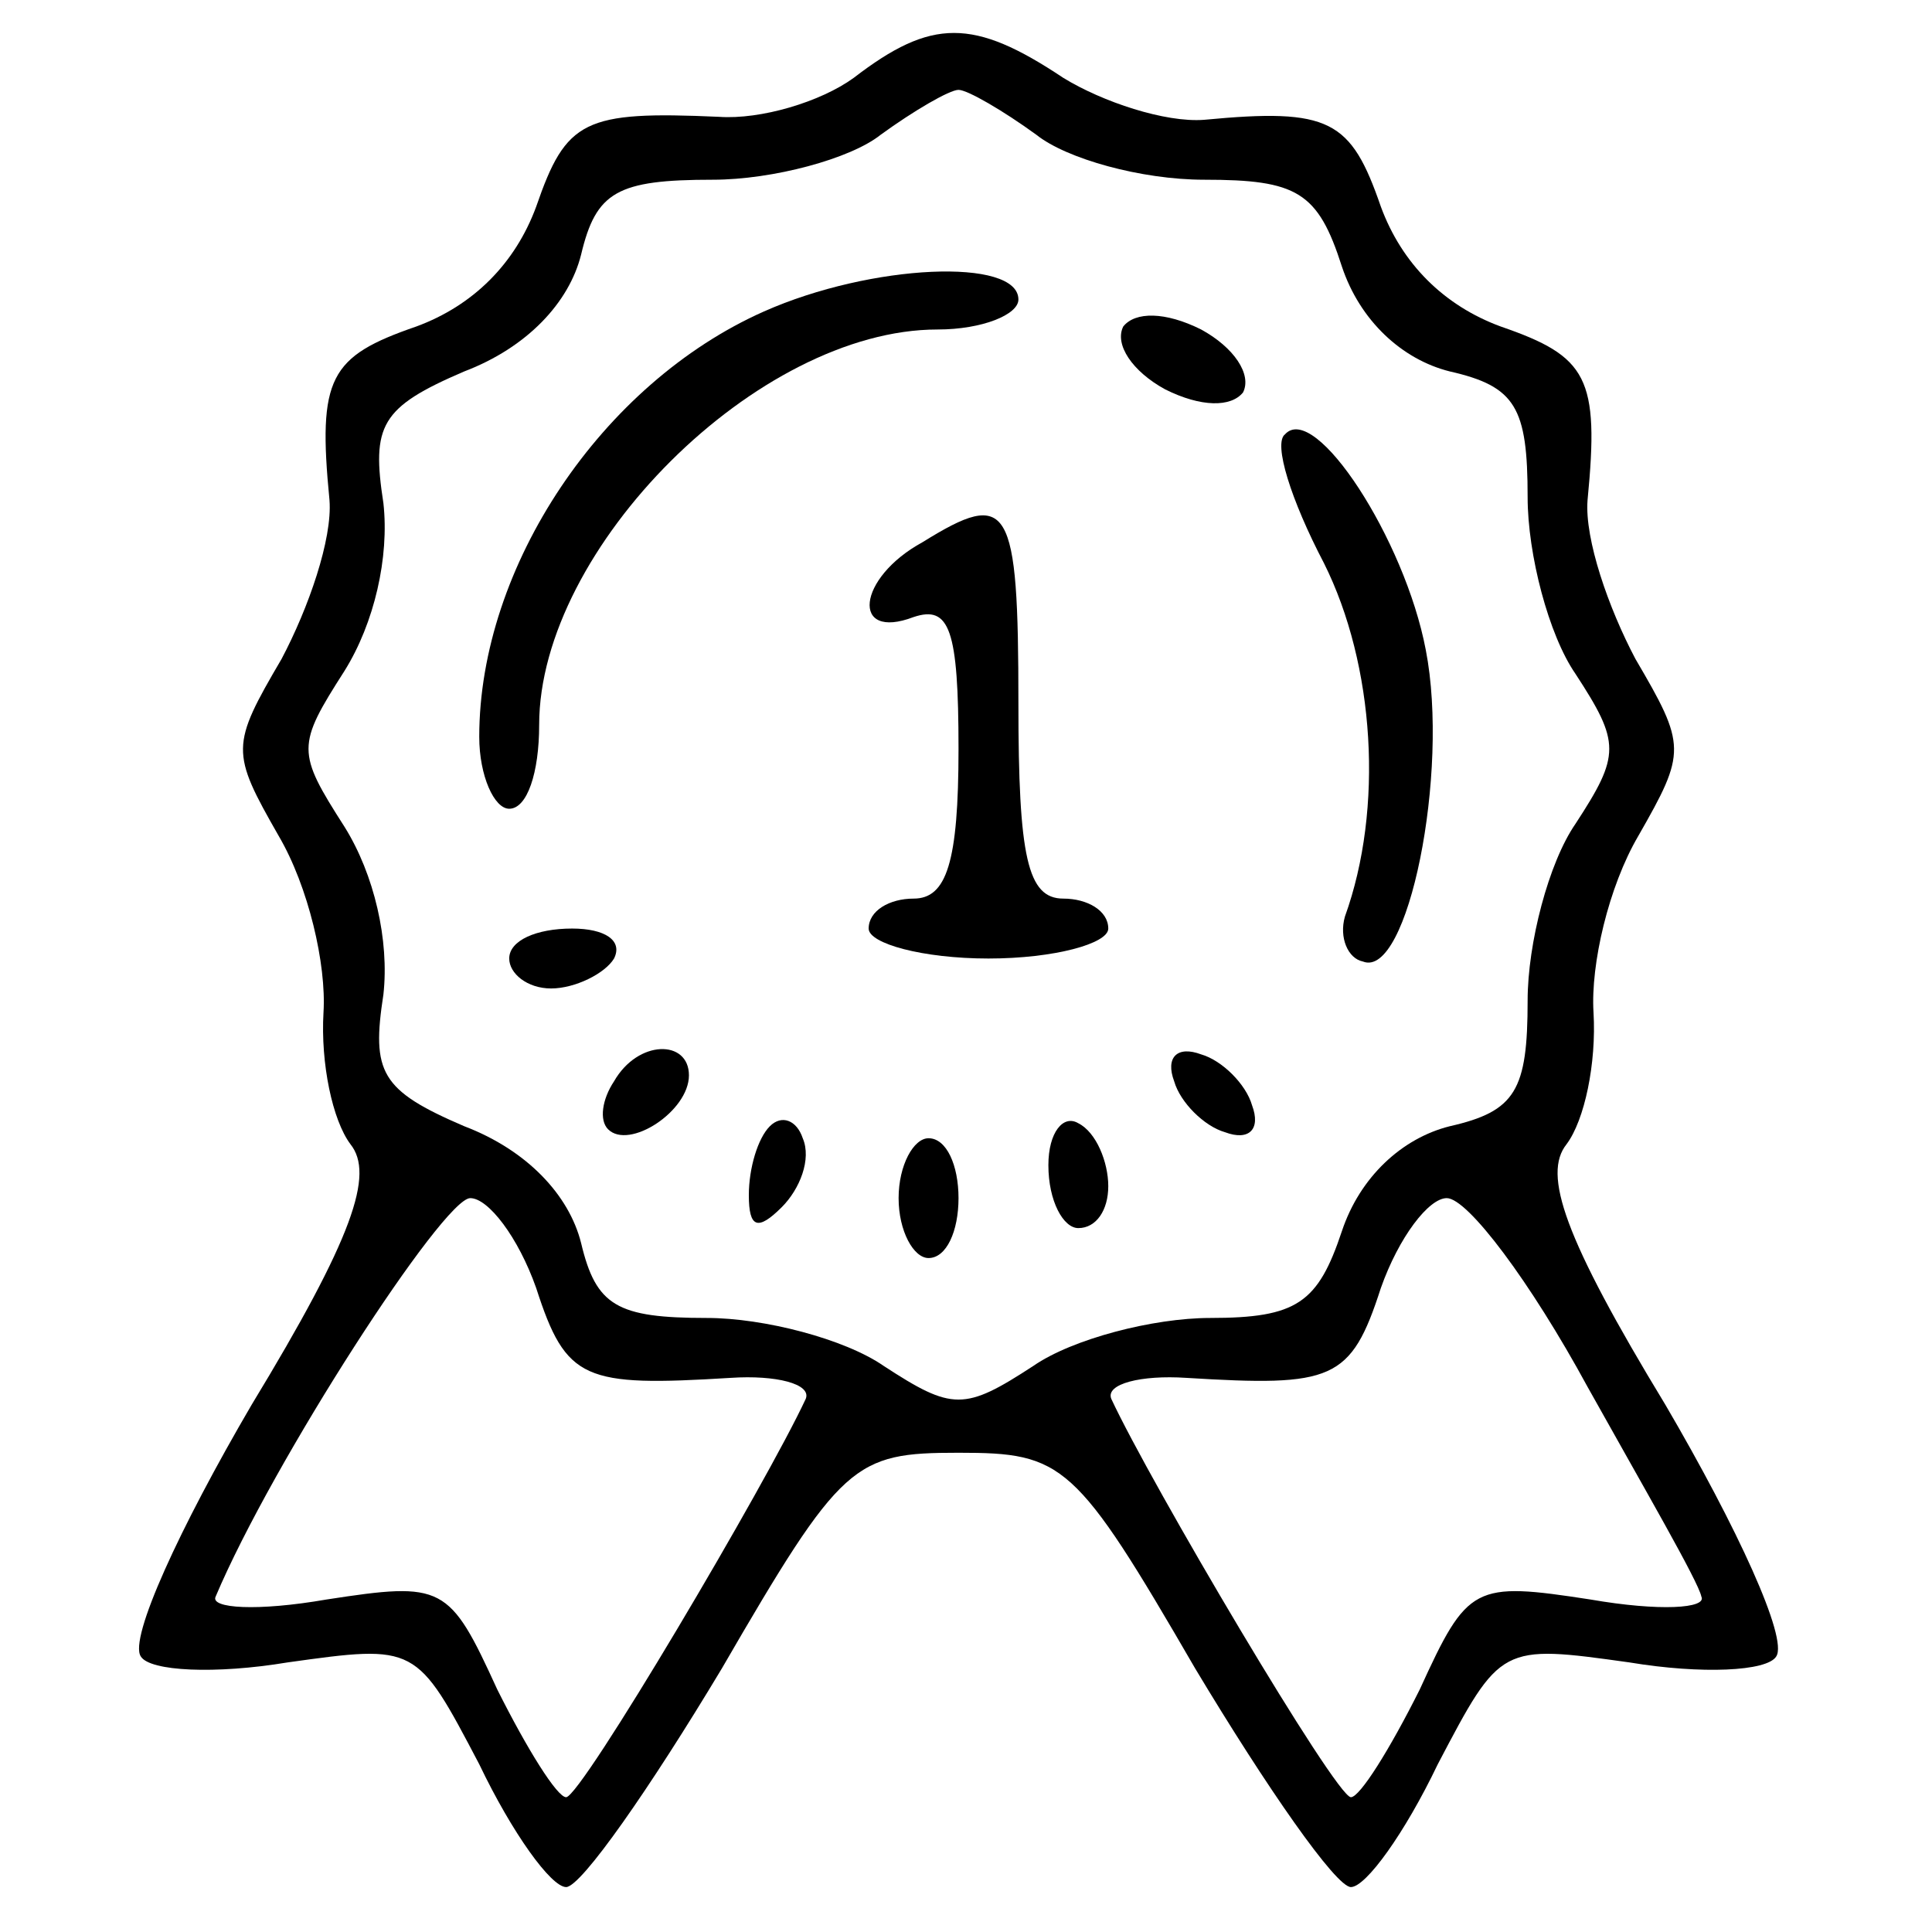 <svg width="86" height="86" viewBox="0 0 86 86" fill="none" xmlns="http://www.w3.org/2000/svg">
    <path d="M38 3.467C36.533 4.533 33.867 5.333 32 5.2C26 4.933 25.2 5.333 23.867 9.2C22.933 11.733 21.067 13.6 18.533 14.533C14.667 15.867 14.133 16.8 14.667 22.267C14.8 24 13.733 27.067 12.533 29.333C10.267 33.2 10.267 33.467 12.4 37.2C13.733 39.467 14.533 42.933 14.4 45.067C14.267 47.333 14.8 49.867 15.6 50.933C16.667 52.267 15.733 55.067 11.2 62.533C8 68 5.733 72.933 6.267 73.733C6.667 74.4 9.6 74.533 12.8 74C18.533 73.2 18.533 73.2 21.333 78.533C22.8 81.6 24.533 84 25.2 84C25.867 84 28.933 79.6 32.133 74.267C37.467 65.067 38 64.667 42.667 64.667C47.333 64.667 47.867 65.067 53.2 74.267C56.4 79.6 59.467 84 60.133 84C60.8 84 62.533 81.6 64 78.533C66.8 73.2 66.8 73.2 72.533 74C75.733 74.533 78.667 74.4 79.067 73.733C79.6 72.933 77.333 68 74.133 62.533C69.6 55.067 68.667 52.267 69.733 50.933C70.533 49.867 71.067 47.333 70.933 45.067C70.8 42.933 71.6 39.467 72.933 37.2C75.067 33.467 75.067 33.2 72.8 29.333C71.6 27.067 70.533 24 70.667 22.267C71.2 16.8 70.667 15.867 66.8 14.533C64.267 13.6 62.4 11.733 61.467 9.2C60.133 5.333 59.2 4.8 53.6 5.333C51.867 5.467 49.067 4.533 47.333 3.467C43.333 0.8 41.467 0.8 38 3.467ZM46.133 6C47.467 7.067 50.8 8 53.6 8C57.733 8 58.667 8.533 59.733 11.867C60.533 14.267 62.4 16 64.533 16.533C67.467 17.2 68 18.133 68 22.133C68 24.667 68.933 28.267 70.133 30C72.133 33.067 72.133 33.6 70.133 36.667C68.933 38.4 68 42 68 44.533C68 48.533 67.467 49.467 64.533 50.133C62.4 50.667 60.533 52.4 59.733 54.8C58.667 58 57.733 58.667 53.867 58.667C51.333 58.667 47.733 59.6 46 60.8C42.933 62.8 42.4 62.8 39.333 60.8C37.6 59.6 34 58.667 31.467 58.667C27.467 58.667 26.533 58.133 25.867 55.333C25.333 53.2 23.467 51.2 20.667 50.133C16.933 48.533 16.533 47.733 17.067 44.267C17.333 41.867 16.667 38.933 15.333 36.8C13.2 33.467 13.2 33.2 15.333 29.867C16.667 27.733 17.333 24.8 17.067 22.4C16.533 18.933 16.933 18.133 20.667 16.533C23.467 15.467 25.333 13.467 25.867 11.333C26.533 8.533 27.467 8 31.733 8C34.4 8 37.867 7.067 39.2 6C40.667 4.933 42.267 4 42.667 4C43.067 4 44.667 4.933 46.133 6ZM23.867 57.333C25.2 61.467 26 61.733 32.533 61.333C34.533 61.2 36.133 61.6 35.867 62.267C34.133 66 25.867 80 25.2 80C24.8 80 23.467 77.867 22.133 75.2C20 70.533 19.733 70.4 14.533 71.2C11.467 71.733 9.333 71.6 9.6 71.067C12.133 65.067 19.733 53.333 20.933 53.333C21.733 53.333 23.067 55.067 23.867 57.333ZM70.667 61.733C73.2 66.267 75.6 70.4 75.733 71.067C76 71.6 73.867 71.733 70.8 71.2C65.6 70.4 65.333 70.533 63.2 75.2C61.867 77.867 60.533 80 60.133 80C59.467 80 51.2 66 49.467 62.267C49.2 61.6 50.8 61.2 52.8 61.333C59.333 61.733 60.133 61.467 61.467 57.333C62.267 55.067 63.6 53.333 64.4 53.333C65.333 53.333 68.133 57.067 70.667 61.733Z" fill="currentColor"/>
    <path d="M34 13.867C26.8 17.067 21.333 25.2 21.333 32.8C21.333 34.533 22 36 22.667 36C23.467 36 24 34.4 24 32.267C24 24.4 33.733 14.667 41.733 14.667C43.733 14.667 45.333 14 45.333 13.333C45.333 11.467 38.8 11.733 34 13.867Z" fill="currentColor"/>
    <path d="M50 14.533C49.6 15.333 50.4 16.533 51.867 17.333C53.467 18.133 54.8 18.133 55.333 17.467C55.733 16.667 54.933 15.467 53.467 14.667C51.867 13.867 50.533 13.867 50 14.533Z" fill="currentColor"/>
    <path d="M57.2 19.333C56.667 19.733 57.467 22.266 58.933 25.066C61.2 29.6 61.6 36 59.867 40.8C59.6 41.733 60 42.666 60.667 42.8C62.667 43.6 64.533 34.4 63.467 28.933C62.533 24 58.533 17.866 57.2 19.333Z" fill="currentColor"/>
    <path d="M41.067 24.134C38.133 25.734 37.867 28.534 40.667 27.467C42.267 26.934 42.667 28 42.667 33.334C42.667 38.4 42.133 40 40.667 40C39.6 40 38.667 40.534 38.667 41.334C38.667 42 41.067 42.667 44 42.667C46.933 42.667 49.333 42 49.333 41.334C49.333 40.534 48.4 40 47.333 40C45.733 40 45.333 38.134 45.333 31.334C45.333 22.4 44.933 21.734 41.067 24.134Z" fill="currentColor"/>
    <path d="M22.667 42.667C22.667 43.333 23.467 44 24.533 44C25.6 44 26.933 43.333 27.333 42.667C27.733 41.867 26.933 41.333 25.467 41.333C23.867 41.333 22.667 41.867 22.667 42.667Z" fill="currentColor"/>
    <path d="M27.333 48.133C26.8 48.933 26.667 49.867 27.067 50.267C28 51.2 30.667 49.467 30.667 47.867C30.667 46.267 28.4 46.267 27.333 48.133Z" fill="currentColor"/>
    <path d="M52.267 48.134C52.533 49.067 53.6 50.134 54.533 50.4C55.6 50.8 56.133 50.267 55.733 49.2C55.467 48.267 54.4 47.2 53.467 46.934C52.4 46.534 51.867 47.067 52.267 48.134Z" fill="currentColor"/>
    <path d="M34.267 50.134C33.733 50.667 33.333 52 33.333 53.2C33.333 54.667 33.733 54.8 34.8 53.734C35.6 52.934 36.133 51.6 35.733 50.667C35.467 49.867 34.8 49.6 34.267 50.134Z" fill="currentColor"/>
    <path d="M46.667 51.867C46.667 53.467 47.333 54.667 48 54.667C48.8 54.667 49.333 53.867 49.333 52.8C49.333 51.734 48.8 50.4 48 50C47.333 49.6 46.667 50.4 46.667 51.867Z" fill="currentColor"/>
    <path d="M40 53.333C40 54.8 40.667 56 41.333 56C42.133 56 42.667 54.8 42.667 53.333C42.667 51.867 42.133 50.667 41.333 50.667C40.667 50.667 40 51.867 40 53.333Z" fill="currentColor"/>
</svg>
